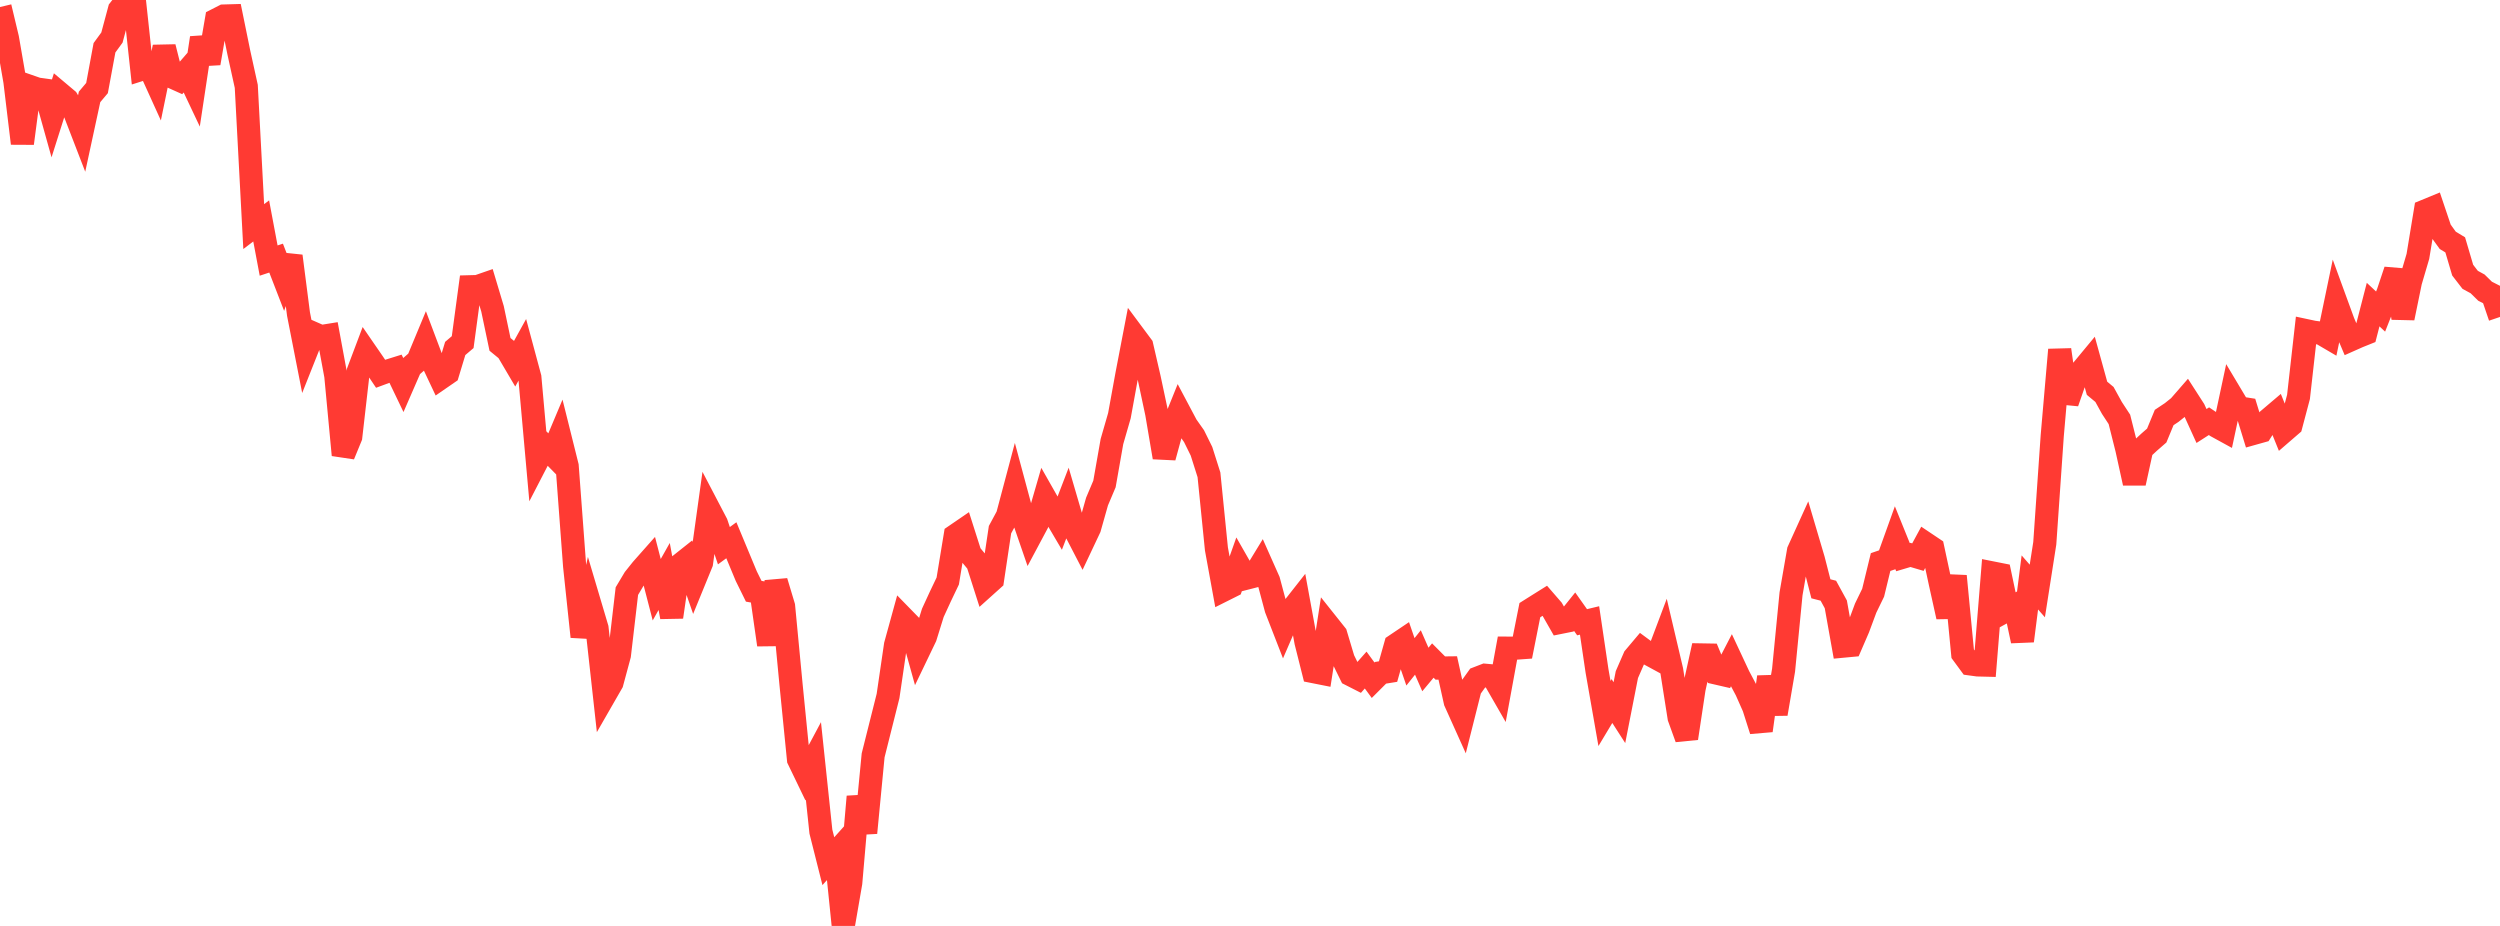 <?xml version="1.0" standalone="no"?>
<!DOCTYPE svg PUBLIC "-//W3C//DTD SVG 1.1//EN" "http://www.w3.org/Graphics/SVG/1.1/DTD/svg11.dtd">

<svg width="135" height="50" viewBox="0 0 135 50" preserveAspectRatio="none" 
  xmlns="http://www.w3.org/2000/svg"
  xmlns:xlink="http://www.w3.org/1999/xlink">


<polyline points="0.0, 0.38 0.403, 2.069 0.806, 4.395 1.209, 7.742 1.612, 4.67 2.015, 4.81 2.418, 4.866 2.821, 6.309 3.224, 5.038 3.627, 5.377 4.03, 6.054 4.433, 7.098 4.836, 5.233 5.239, 4.755 5.642, 2.58 6.045, 2.028 6.448, 0.526 6.851, 0.007 7.254, 0.0 7.657, 3.736 8.06, 3.608 8.463, 4.497 8.866, 2.541 9.269, 4.144 9.672, 4.325 10.075, 3.861 10.478, 4.713 10.881, 2.047 11.284, 3.415 11.687, 1.072 12.09, 0.866 12.493, 0.854 12.896, 2.831 13.299, 4.663 13.701, 12.236 14.104, 11.93 14.507, 14.071 14.91, 13.938 15.313, 14.98 15.716, 13.829 16.119, 16.957 16.522, 19.014 16.925, 17.999 17.328, 18.176 17.731, 18.111 18.134, 20.291 18.537, 24.569 18.94, 23.588 19.343, 20.067 19.746, 18.998 20.149, 19.583 20.552, 20.183 20.955, 20.034 21.358, 19.908 21.761, 20.748 22.164, 19.822 22.567, 19.471 22.97, 18.502 23.373, 19.572 23.776, 20.425 24.179, 20.147 24.582, 18.817 24.985, 18.474 25.388, 15.485 25.791, 15.474 26.194, 15.334 26.597, 16.679 27.0, 18.596 27.403, 18.927 27.806, 19.612 28.209, 18.883 28.612, 20.379 29.015, 24.876 29.418, 24.097 29.821, 24.509 30.224, 23.552 30.627, 25.168 31.03, 30.569 31.433, 34.381 31.836, 32.564 32.239, 33.921 32.642, 37.566 33.045, 36.865 33.448, 35.372 33.851, 31.92 34.254, 31.246 34.657, 30.742 35.06, 30.287 35.463, 31.845 35.866, 31.13 36.269, 33.319 36.672, 30.542 37.075, 30.222 37.478, 31.384 37.881, 30.398 38.284, 27.497 38.687, 28.267 39.09, 29.468 39.493, 29.174 39.896, 30.143 40.299, 31.112 40.701, 31.928 41.104, 31.999 41.507, 34.819 41.91, 31.398 42.313, 32.737 42.716, 36.961 43.119, 41.008 43.522, 41.843 43.925, 41.088 44.328, 44.907 44.731, 46.504 45.134, 46.054 45.537, 50.0 45.94, 47.67 46.343, 43.019 46.746, 44.972 47.149, 40.79 47.552, 39.184 47.955, 37.582 48.358, 34.831 48.761, 33.367 49.164, 33.78 49.567, 35.229 49.97, 34.39 50.373, 33.094 50.776, 32.218 51.179, 31.374 51.582, 28.923 51.985, 28.647 52.388, 29.912 52.791, 30.398 53.194, 31.66 53.597, 31.298 54.0, 28.603 54.403, 27.854 54.806, 26.339 55.209, 27.838 55.612, 29.007 56.015, 28.252 56.418, 26.861 56.821, 27.571 57.224, 28.255 57.627, 27.207 58.03, 28.585 58.433, 29.363 58.836, 28.509 59.239, 27.085 59.642, 26.133 60.045, 23.842 60.448, 22.447 60.851, 20.235 61.254, 18.137 61.657, 18.679 62.06, 20.426 62.463, 22.322 62.866, 24.698 63.269, 23.219 63.672, 22.221 64.075, 22.981 64.478, 23.552 64.881, 24.369 65.284, 25.64 65.687, 29.643 66.09, 31.855 66.493, 31.653 66.896, 30.516 67.299, 31.221 67.701, 31.118 68.104, 30.457 68.507, 31.364 68.91, 32.871 69.313, 33.908 69.716, 32.977 70.119, 32.464 70.522, 34.664 70.925, 36.267 71.328, 36.347 71.731, 33.76 72.134, 34.266 72.537, 35.611 72.94, 36.433 73.343, 36.638 73.746, 36.183 74.149, 36.733 74.552, 36.33 74.955, 36.265 75.358, 34.839 75.761, 34.568 76.164, 35.739 76.567, 35.233 76.97, 36.152 77.373, 35.669 77.776, 36.074 78.179, 36.069 78.582, 37.887 78.985, 38.783 79.388, 37.182 79.791, 36.619 80.194, 36.463 80.597, 36.5 81.0, 37.201 81.403, 35 81.806, 35.003 82.209, 34.974 82.612, 32.949 83.015, 32.695 83.418, 32.443 83.821, 32.908 84.224, 33.614 84.627, 33.533 85.03, 33.031 85.433, 33.601 85.836, 33.504 86.239, 36.23 86.642, 38.528 87.045, 37.856 87.448, 38.482 87.851, 36.429 88.254, 35.505 88.657, 35.027 89.06, 35.325 89.463, 35.544 89.866, 34.475 90.269, 36.191 90.672, 38.749 91.075, 39.865 91.478, 37.192 91.881, 35.366 92.284, 35.373 92.687, 36.345 93.09, 36.438 93.493, 35.66 93.896, 36.522 94.299, 37.279 94.701, 38.186 95.104, 39.45 95.507, 36.556 95.91, 38.546 96.313, 36.189 96.716, 32.067 97.119, 29.748 97.522, 28.86 97.925, 30.223 98.328, 31.795 98.731, 31.898 99.134, 32.635 99.537, 34.891 99.94, 34.853 100.343, 33.922 100.746, 32.837 101.149, 32.008 101.552, 30.351 101.955, 30.213 102.358, 29.091 102.761, 30.086 103.164, 29.966 103.567, 30.085 103.97, 29.342 104.373, 29.612 104.776, 31.488 105.179, 33.307 105.582, 31.11 105.985, 35.301 106.388, 35.85 106.791, 35.905 107.194, 35.915 107.597, 30.941 108.0, 31.021 108.403, 32.935 108.806, 32.715 109.209, 34.61 109.612, 31.451 110.015, 31.913 110.418, 29.337 110.821, 23.526 111.224, 18.887 111.627, 21.735 112.03, 20.575 112.433, 19.991 112.836, 19.505 113.239, 20.966 113.642, 21.301 114.045, 22.032 114.448, 22.647 114.851, 24.253 115.254, 26.088 115.657, 24.245 116.06, 23.871 116.463, 23.52 116.866, 22.545 117.269, 22.277 117.672, 21.955 118.075, 21.492 118.478, 22.118 118.881, 23.004 119.284, 22.745 119.687, 23.015 120.09, 23.236 120.493, 21.35 120.896, 22.025 121.299, 22.089 121.701, 23.399 122.104, 23.286 122.507, 22.649 122.91, 22.307 123.313, 23.303 123.716, 22.955 124.119, 21.434 124.522, 17.853 124.925, 17.939 125.328, 17.993 125.731, 18.229 126.134, 16.293 126.537, 17.396 126.94, 18.349 127.343, 18.17 127.746, 18.008 128.149, 16.448 128.552, 16.825 128.955, 15.806 129.358, 14.599 129.761, 17.173 130.164, 15.21 130.567, 13.842 130.97, 11.391 131.373, 11.225 131.776, 12.421 132.179, 12.978 132.582, 13.223 132.985, 14.588 133.388, 15.11 133.791, 15.33 134.194, 15.726 134.597, 15.931 135.0, 17.115" fill="none" stroke="#ff3a33" stroke-width="1.25"/>

</svg>